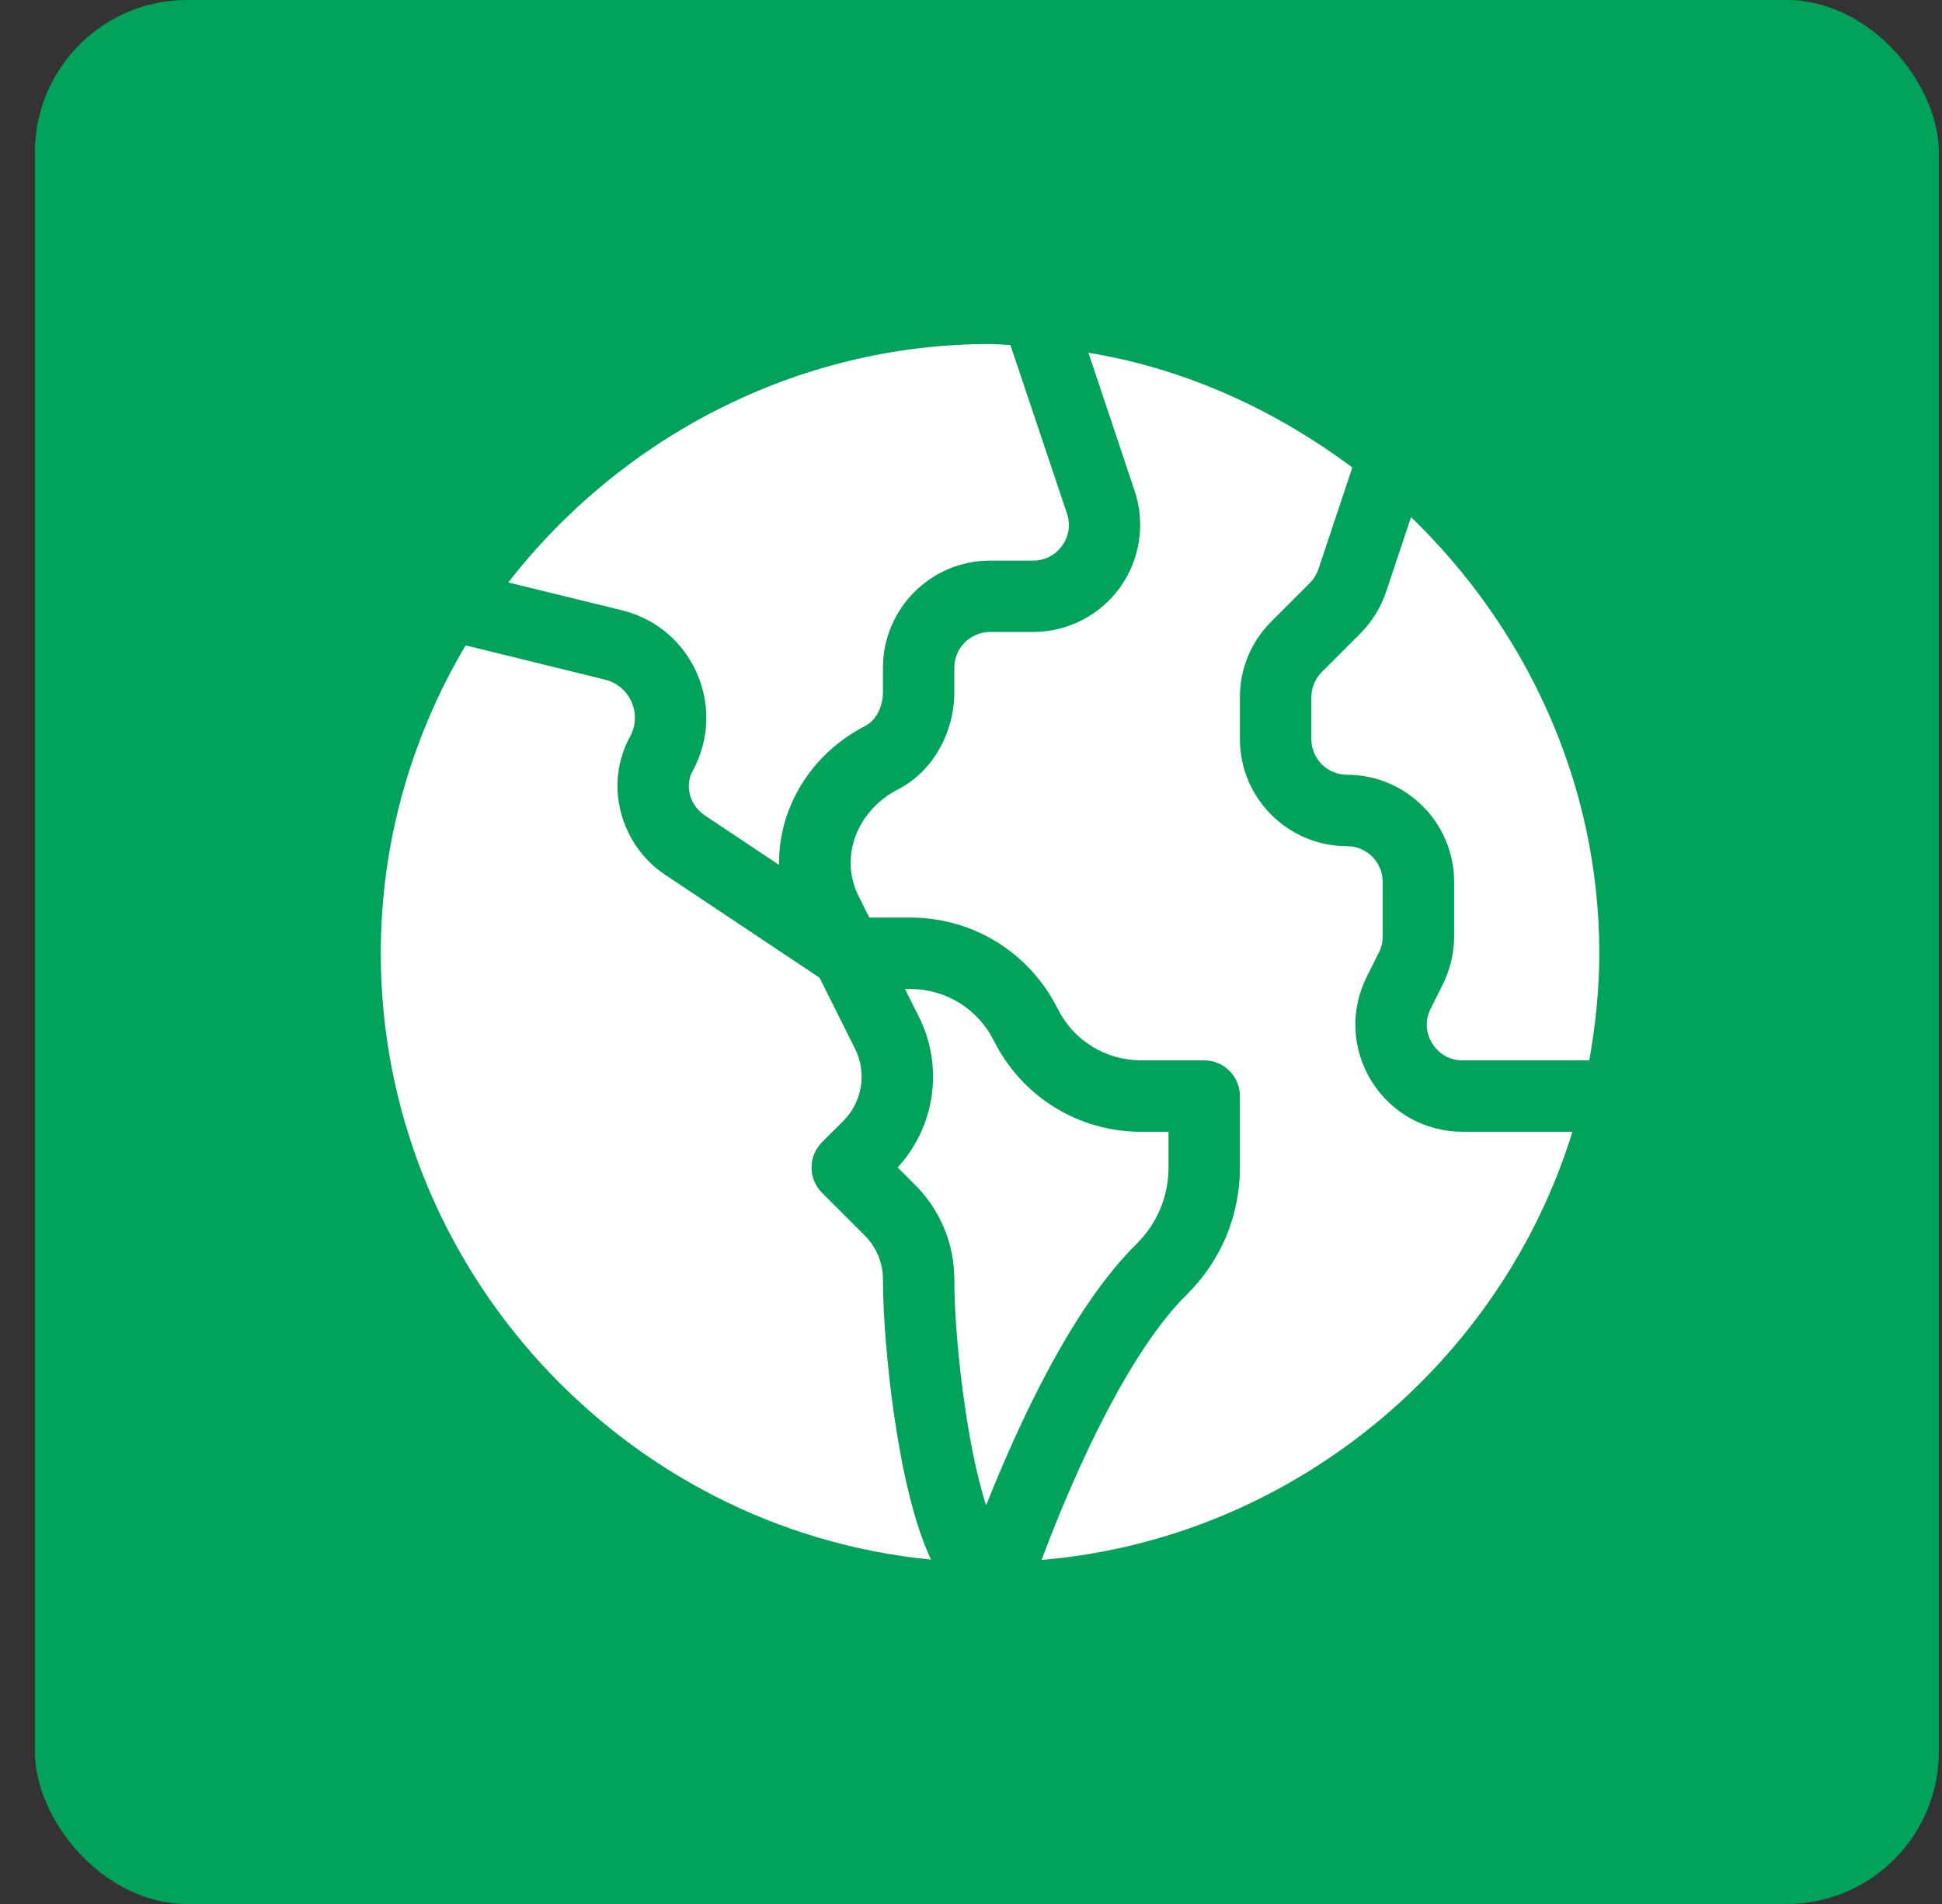 <svg width="51" height="50" viewBox="0 0 51 50" fill="none" xmlns="http://www.w3.org/2000/svg">
<rect x="0" y="0" width="51" height="50" fill="#333333" stroke="none"/>
<rect x="0.917" width="50" height="50" rx="4" fill="#01A35A"/>
<g clip-path="url(#clip0)">
<path d="M36.404 15.535C36.266 15.948 36.031 16.328 35.725 16.635L34.712 17.648C34.537 17.822 34.438 18.064 34.438 18.31V19.409C34.438 19.926 34.858 20.346 35.375 20.346C36.926 20.346 38.188 21.608 38.188 23.159V24.592C38.188 25.026 38.085 25.46 37.891 25.849L37.57 26.49C37.359 26.912 37.528 27.268 37.612 27.401C37.694 27.535 37.937 27.846 38.409 27.846H41.736C41.9 26.932 42 25.995 42 25.034C42 20.539 40.059 16.48 37.056 13.58L36.404 15.535Z" fill="white"/>
<path d="M18.188 20.251C17.974 20.64 18.116 21.151 18.512 21.415L20.46 22.714C20.436 21.243 21.269 19.81 22.731 19.059C23.005 18.919 23.188 18.561 23.188 18.166V17.534C23.188 15.983 24.449 14.722 26 14.722H27.132C27.438 14.722 27.716 14.579 27.893 14.33C28.072 14.081 28.118 13.772 28.019 13.482L26.535 9.061C26.356 9.055 26.181 9.034 26 9.034C20.881 9.034 16.267 11.533 13.349 15.296L16.346 16.03C18.186 16.487 19.11 18.568 18.188 20.251Z" fill="white"/>
<path d="M29.418 15.421C28.892 16.157 28.037 16.596 27.131 16.596H26C25.483 16.596 25.062 17.017 25.062 17.534V18.166C25.062 19.262 24.483 20.268 23.587 20.727C22.497 21.287 22.039 22.516 22.545 23.526L22.83 24.096H23.903C25.553 24.096 27.037 25.014 27.776 26.49C28.194 27.326 29.036 27.846 29.971 27.846H31.625C32.143 27.846 32.562 28.266 32.562 28.784V30.659C32.562 31.922 32.067 33.107 31.169 33.994C29.722 35.423 28.328 38.365 27.353 40.965C33.912 40.41 39.416 35.813 41.294 29.721H38.409C37.426 29.721 36.532 29.222 36.016 28.387C35.5 27.552 35.454 26.529 35.893 25.651L36.214 25.01C36.279 24.881 36.312 24.736 36.312 24.592V23.159C36.312 22.642 35.892 22.221 35.375 22.221C33.824 22.221 32.562 20.96 32.562 19.409V18.31C32.562 17.559 32.855 16.853 33.386 16.322L34.399 15.309C34.502 15.207 34.579 15.079 34.626 14.941L35.514 12.278C33.512 10.781 31.153 9.684 28.584 9.263L29.793 12.878C30.085 13.734 29.945 14.685 29.418 15.421Z" fill="white"/>
<path d="M24.451 40.956C23.561 39.093 23.188 35.248 23.188 33.604C23.188 33.164 23.016 32.751 22.706 32.441L21.587 31.322C21.221 30.956 21.221 30.363 21.587 29.996L22.146 29.438C22.647 28.936 22.771 28.173 22.454 27.539L21.523 25.676L17.472 22.975C16.273 22.177 15.865 20.584 16.544 19.348C16.872 18.753 16.549 18.013 15.892 17.849L12.228 16.948C10.822 19.322 10 22.081 10 25.034C10 33.299 16.387 40.174 24.451 40.956Z" fill="white"/>
<path d="M30.687 30.659V29.722H29.971C28.322 29.722 26.838 28.804 26.099 27.328C25.68 26.492 24.839 25.972 23.903 25.972H23.767L24.131 26.7C24.788 28.013 24.561 29.584 23.574 30.657L24.032 31.115C24.696 31.78 25.062 32.663 25.062 33.604C25.062 35.126 25.38 37.94 25.897 39.531C26.754 37.38 28.152 34.337 29.852 32.661C30.391 32.128 30.687 31.417 30.687 30.659Z" fill="white"/>
</g>
<defs>
<clipPath id="clip0">
<rect width="32" height="32" fill="white" transform="translate(10 9)"/>
</clipPath>
</defs>
</svg>
